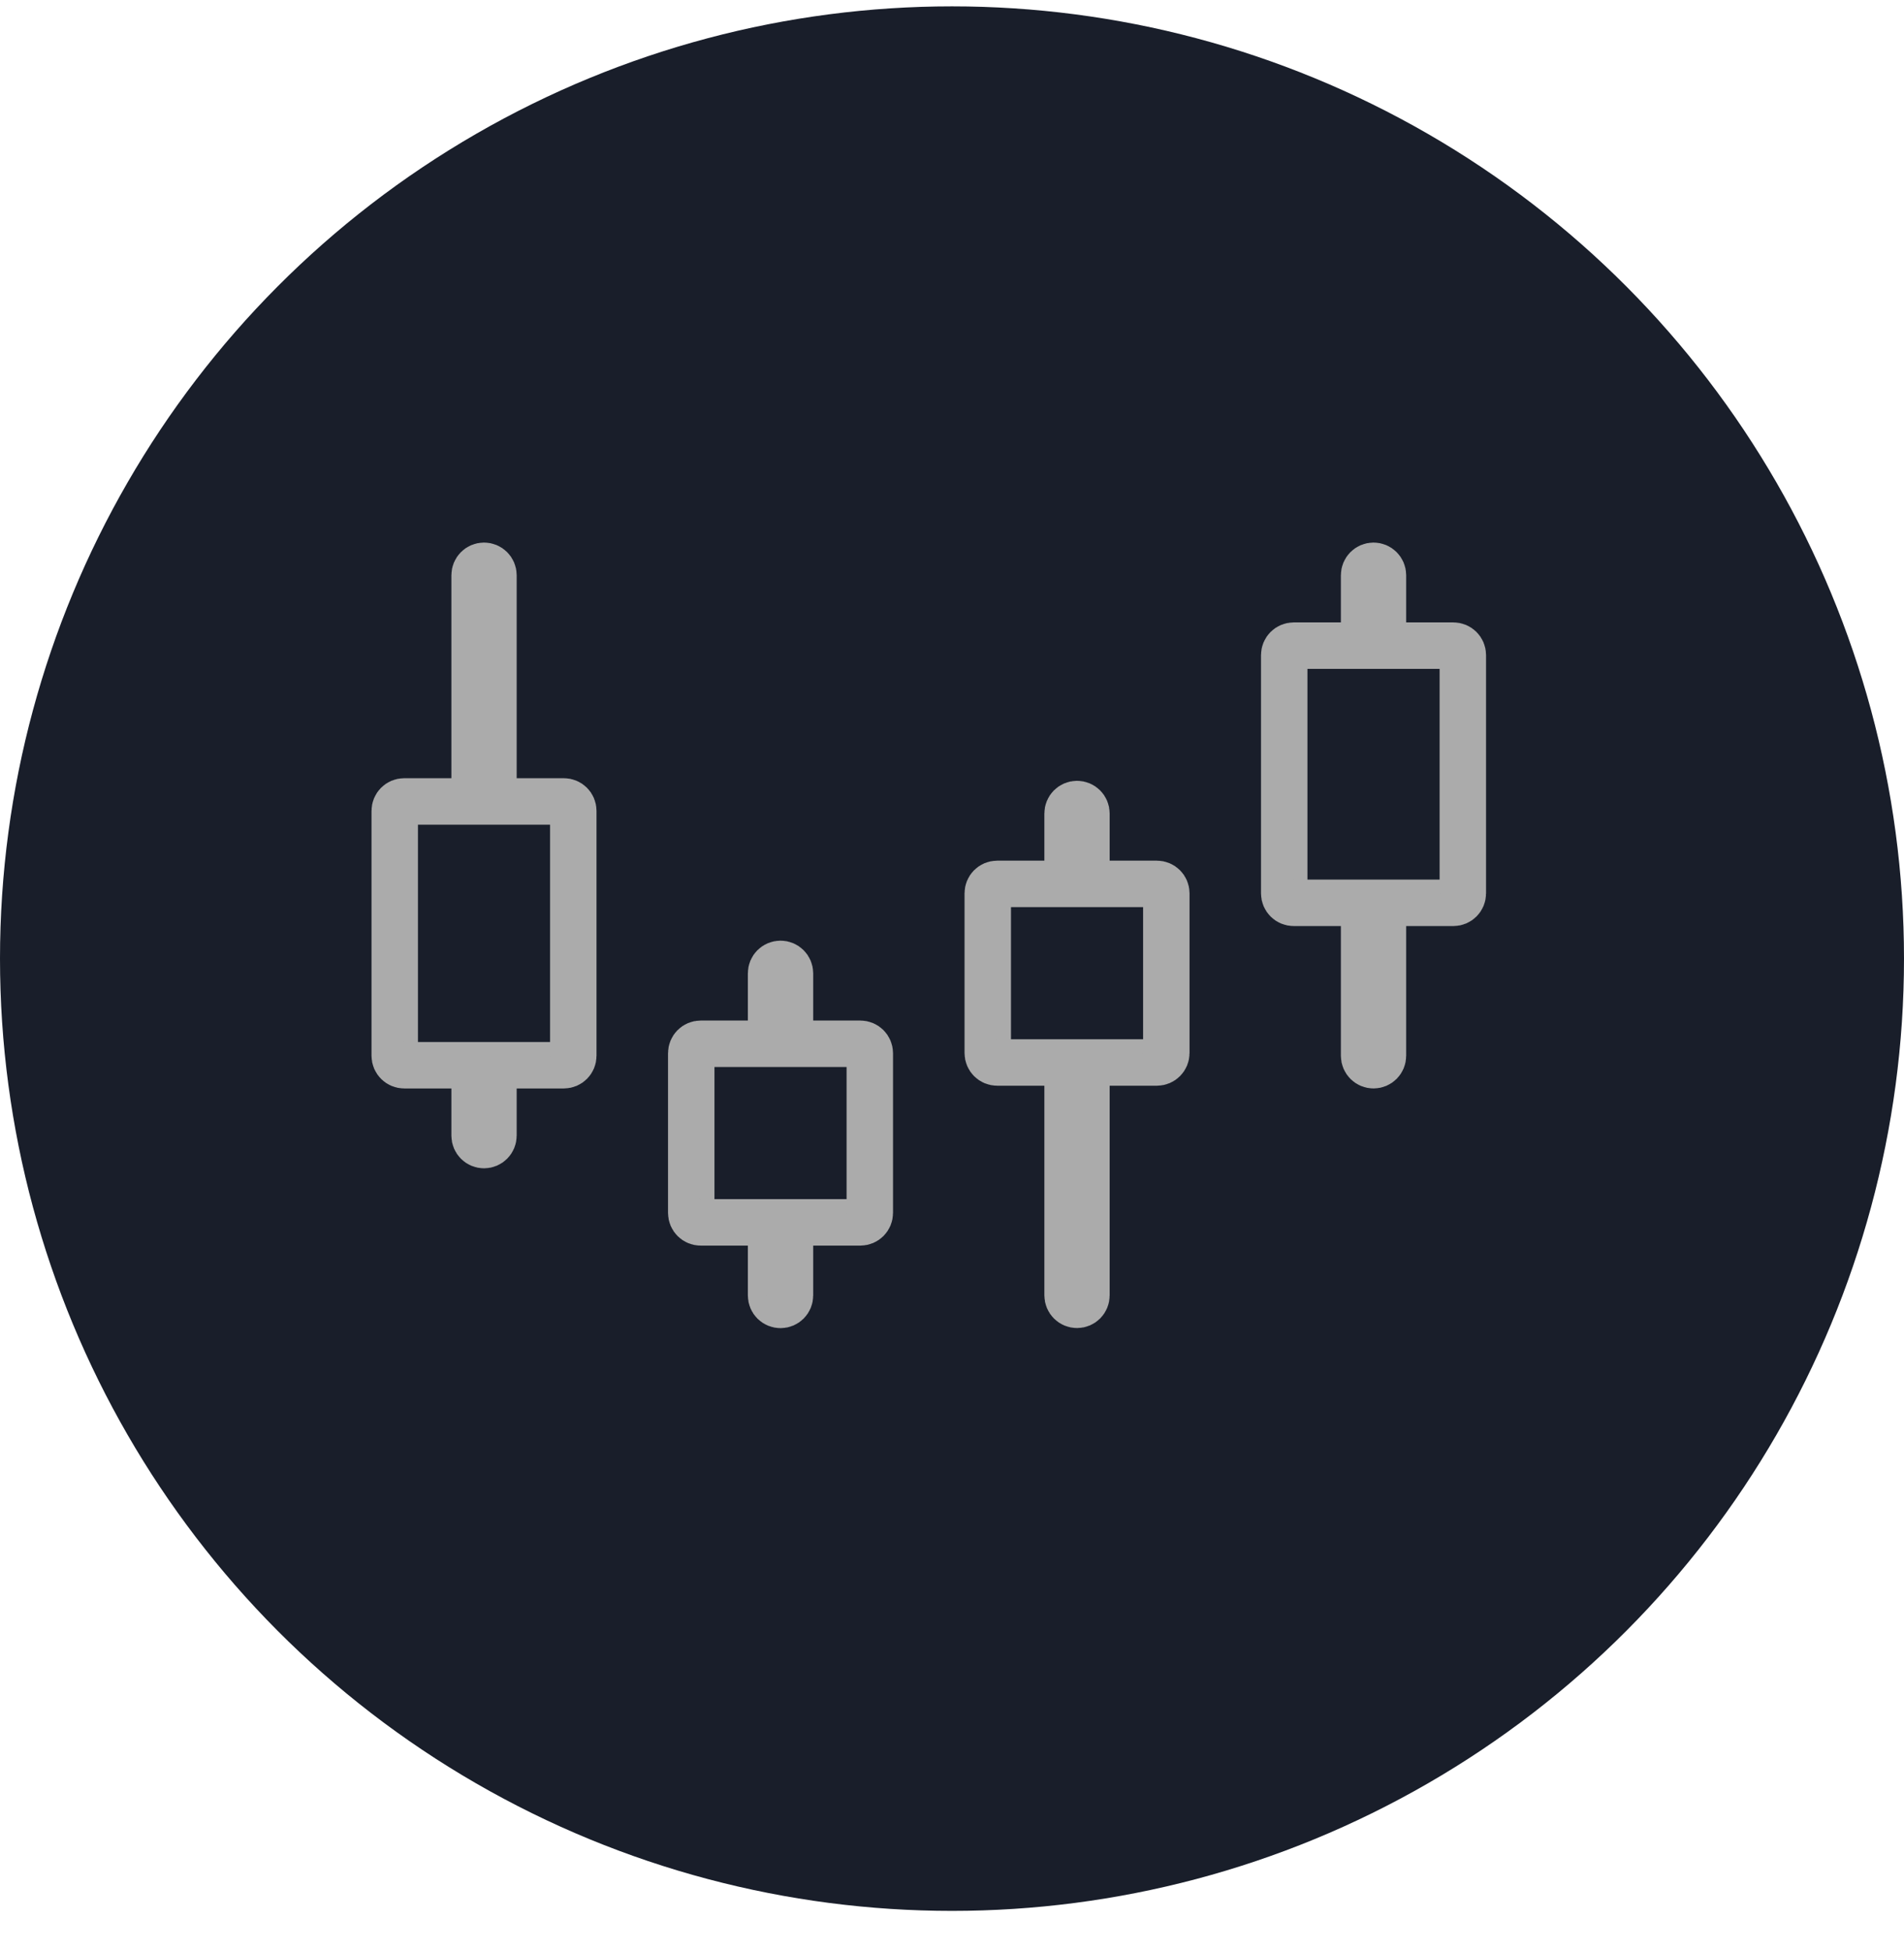<svg width="41" height="42" viewBox="0 0 41 42" fill="none" xmlns="http://www.w3.org/2000/svg">
<g clip-path="url(#clip0)">
<circle cx="20.5" cy="20.637" r="20.5" fill="#191E2A"/>
<g clip-path="url(#clip1)">
<path d="M17.011 21.97V22.47H17.511H18.527C18.639 22.47 18.73 22.561 18.73 22.673V26.112C18.73 26.224 18.639 26.315 18.527 26.315H17.511H17.011V26.815V27.889C17.011 28.001 16.92 28.092 16.808 28.092C16.695 28.092 16.604 28.001 16.604 27.889V26.815V26.315H16.104H15.088C14.976 26.315 14.885 26.224 14.885 26.112V22.673C14.885 22.561 14.976 22.47 15.088 22.47H16.104H16.604V21.97V20.953C16.604 20.841 16.695 20.75 16.808 20.75C16.92 20.75 17.011 20.841 17.011 20.953V21.97Z" stroke="#ABABAB"/>
<path d="M23.395 18.528V19.028H23.895H24.912C25.024 19.028 25.115 19.119 25.115 19.231V22.67C25.115 22.782 25.024 22.873 24.912 22.873H23.895H23.395V23.373V27.887C23.395 27.999 23.305 28.09 23.192 28.09C23.08 28.09 22.989 27.999 22.989 27.887V23.373V22.873H22.489H21.473C21.36 22.873 21.27 22.782 21.27 22.67V19.231C21.27 19.119 21.36 19.028 21.473 19.028H22.489H22.989V18.528V17.512C22.989 17.4 23.08 17.309 23.192 17.309C23.305 17.309 23.395 17.4 23.395 17.512V18.528Z" stroke="#ABABAB"/>
<path d="M29.78 13.399V13.899H30.28H31.297C31.409 13.899 31.5 13.99 31.5 14.102V19.233C31.5 19.345 31.409 19.436 31.297 19.436H30.28H29.78V19.936V22.729C29.78 22.841 29.689 22.932 29.577 22.932C29.465 22.932 29.374 22.841 29.374 22.729V19.936V19.436H28.874H27.858C27.745 19.436 27.654 19.345 27.654 19.233V14.102C27.654 13.99 27.745 13.899 27.858 13.899H28.874H29.374V13.399V12.383C29.374 12.271 29.465 12.18 29.577 12.18C29.689 12.18 29.78 12.271 29.78 12.383V13.399Z" stroke="#ABABAB"/>
<path d="M10.626 16.753V17.253H11.126H12.142C12.254 17.253 12.345 17.343 12.345 17.456C12.345 17.456 12.345 17.456 12.345 17.456V22.729C12.345 22.841 12.254 22.932 12.142 22.932H11.126H10.626V23.432V24.448C10.626 24.56 10.535 24.651 10.423 24.651C10.31 24.651 10.22 24.56 10.22 24.448V23.432V22.932H9.72H8.703C8.591 22.932 8.5 22.841 8.5 22.729V17.456C8.5 17.343 8.591 17.253 8.703 17.253H9.72H10.22V16.753V12.383C10.22 12.271 10.31 12.18 10.423 12.18C10.535 12.18 10.626 12.271 10.626 12.383V16.753Z" stroke="#ABABAB"/>
</g>
</g>
<defs>
<clipPath id="clip0">
<rect width="41" height="41" fill="white" transform="translate(0 0.137)"/>
</clipPath>
<clipPath id="clip1">
<rect width="24" height="24" fill="white" transform="translate(8 8.137)"/>
</clipPath>
</defs>
</svg>

